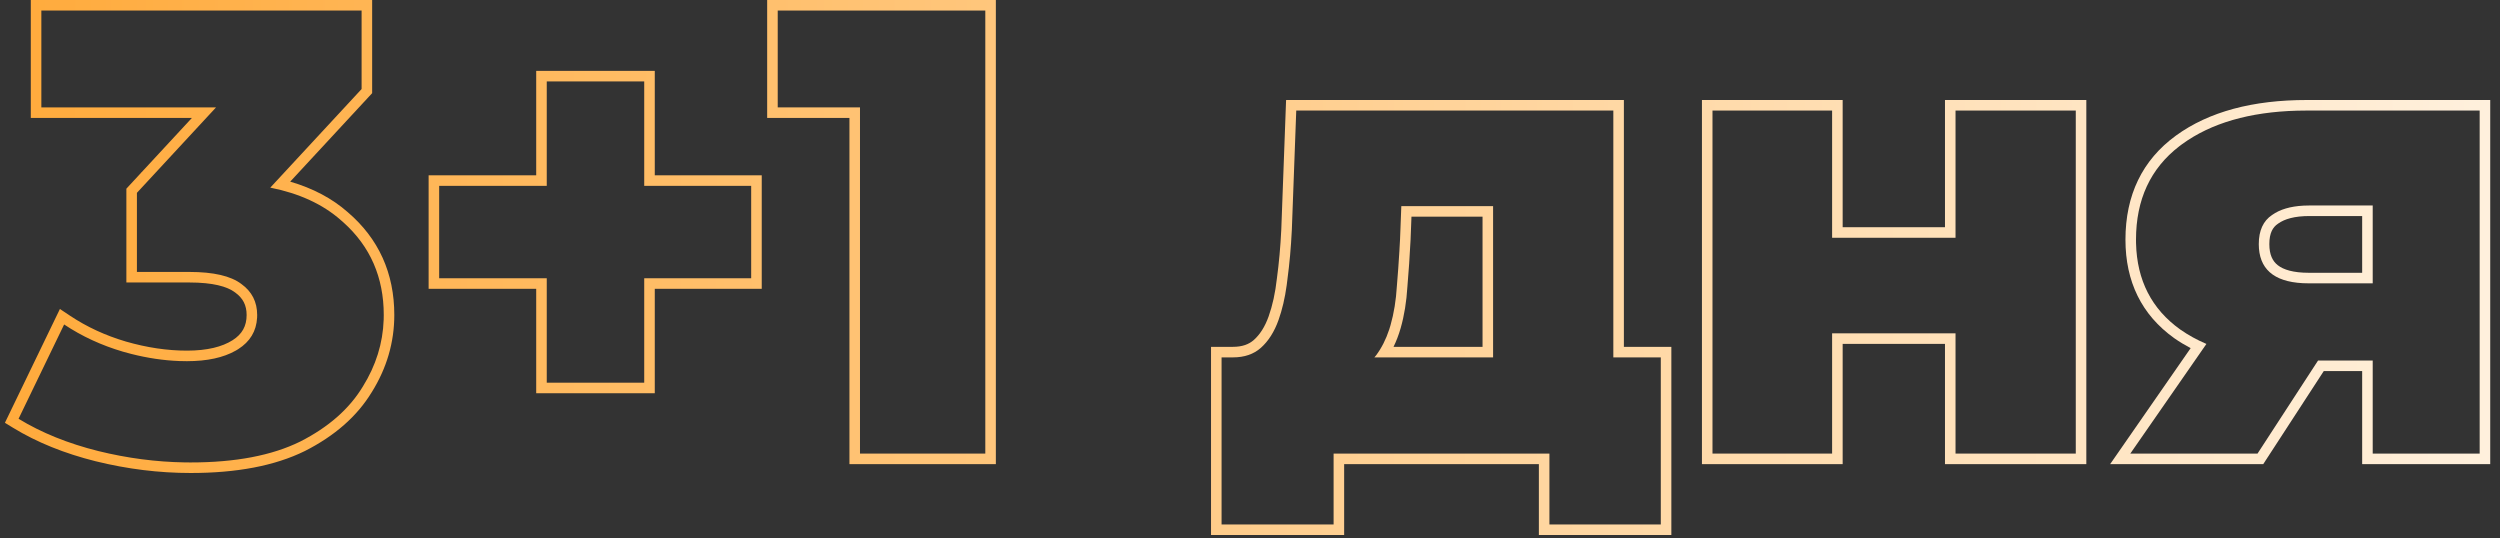 <?xml version="1.0" encoding="UTF-8"?> <svg xmlns="http://www.w3.org/2000/svg" width="237" height="51" viewBox="0 0 237 51" fill="none"><rect x="0" y="0" width="237" height="51" fill="#333333" stroke="none"/><path d="M235.073 10.48H218.692V9.48H236.073V44H223.933V35.18H220.292L214.851 43.545L214.556 44H200.041L207.674 33.003C207.129 32.717 206.61 32.404 206.119 32.06L206.111 32.054C203.028 29.851 201.493 26.696 201.493 22.72C201.493 18.512 203.081 15.177 206.285 12.851C209.429 10.568 213.599 9.481 218.692 9.48V10.48L217.774 10.492C213.244 10.616 209.61 11.673 206.873 13.66L206.604 13.861C203.863 15.97 202.493 18.922 202.493 22.72L202.497 23.062C202.582 26.577 203.98 29.303 206.692 31.24C207.444 31.766 208.27 32.221 209.168 32.605L201.953 43H214.013L219.75 34.18H224.933V43H235.073V10.48ZM214.133 23.14C214.133 21.86 214.553 20.94 215.393 20.38C216.128 19.855 217.123 19.56 218.379 19.494L218.933 19.48H224.933V26.86H218.873V25.86H223.933V20.48H218.933C217.527 20.48 216.581 20.759 215.974 21.193L215.961 21.203L215.947 21.212C215.46 21.537 215.133 22.093 215.133 23.14C215.133 24.152 215.443 24.757 215.936 25.144C216.474 25.566 217.397 25.86 218.873 25.86V26.86L218.299 26.846C215.521 26.7 214.133 25.465 214.133 23.14Z" fill="url(#paint0_linear_4198_80)"></path><path d="M173.684 10.48H162.344V43H173.684V31.6H185.384V43H196.784V10.48H185.384V22.54H173.684V10.48ZM197.784 44H184.384V32.6H174.684V44H161.344V9.48H174.684V21.54H184.384V9.48H197.784V44Z" fill="url(#paint1_linear_4198_80)"></path><path d="M157.444 33.88H152.944V10.48H122.885L122.465 21.82C122.385 23.46 122.245 25.02 122.045 26.5L121.979 27.032C121.812 28.257 121.554 29.36 121.204 30.34C120.804 31.46 120.244 32.34 119.524 32.98C118.845 33.58 117.965 33.88 116.885 33.88H115.805V49.72H126.425V43H146.885V49.72H157.444V33.88ZM141.545 19.54V33.88H130.291C130.343 33.821 130.395 33.762 130.444 33.7C130.969 33 131.388 32.178 131.698 31.232L131.824 30.82C132.144 29.7 132.345 28.46 132.425 27.1C132.515 26.05 132.594 24.955 132.661 23.815L132.725 22.66L132.845 19.54H141.545ZM133.724 22.698V22.711C133.643 24.281 133.542 25.773 133.421 27.186C133.336 28.596 133.127 29.901 132.786 31.095C132.605 31.73 132.378 32.325 132.107 32.88H140.545V20.54H133.807L133.724 22.698ZM153.944 32.88H158.444V50.72H145.885V44H127.425V50.72H114.805V32.88H116.885C117.768 32.88 118.397 32.64 118.86 32.232C119.429 31.727 119.906 31.002 120.263 30.004C120.632 28.971 120.898 27.769 121.051 26.39L121.052 26.378L121.054 26.366C121.249 24.921 121.386 23.393 121.465 21.783L121.921 9.48H153.944V32.88Z" fill="url(#paint2_linear_4198_80)"></path><path d="M93.407 1H73.728V10.18H81.527V43H93.407V1ZM94.407 44H80.527V11.18H72.728V0H94.407V44Z" fill="url(#paint3_linear_4198_80)"></path><path d="M71.212 17.619H61.072V7.719H51.832V17.619H41.633V26.379H51.832V36.279H61.072V26.379H71.212V17.619ZM62.072 16.619H72.212V27.379H62.072V37.279H50.832V27.379H40.633V16.619H50.832V6.719H62.072V16.619Z" fill="url(#paint4_linear_4198_80)"></path><path d="M6.635 29.928C8.225 30.988 9.99 31.806 11.937 32.379C13.936 32.956 15.863 33.24 17.72 33.24V34.24L16.982 34.226C15.501 34.169 13.986 33.944 12.438 33.551L11.66 33.34C9.62 32.74 7.76 31.88 6.08 30.76L1.76 39.7C3.92 41.02 6.44 42.04 9.32 42.76C12.058 43.435 14.795 43.794 17.532 43.836L18.08 43.84C22.32 43.84 25.78 43.18 28.46 41.86L28.901 42.757C26.039 44.167 22.413 44.84 18.08 44.84C15.077 44.84 12.077 44.469 9.081 43.73H9.077C6.115 42.99 3.498 41.935 1.238 40.554L0.466 40.081L5.68 29.291L6.635 29.928ZM36.38 29.86C36.38 26.295 35.104 23.368 32.551 21.079L32.3 20.86C30.593 19.358 28.368 18.333 25.623 17.787L34.28 8.44V1H3.92V10.18H20.481L12.98 18.28V25.78H17.96C20.24 25.78 21.88 26.16 22.88 26.92C23.88 27.64 24.38 28.62 24.38 29.86L24.373 30.119C24.303 31.394 23.705 32.387 22.58 33.1L22.35 33.238C21.175 33.906 19.632 34.24 17.72 34.24V33.24C19.649 33.24 21.06 32.878 22.045 32.255C22.96 31.675 23.38 30.911 23.38 29.86C23.38 28.94 23.033 28.262 22.296 27.731L22.285 27.724L22.275 27.716C21.542 27.159 20.178 26.78 17.96 26.78H11.98V17.888L13.416 16.336L13.389 16.32H13.432L18.192 11.18H2.92V0H35.28V8.832L35.014 9.119L27.511 17.22C29.649 17.844 31.473 18.799 32.961 20.109C35.904 22.624 37.38 25.903 37.38 29.86C37.38 32.455 36.663 34.897 35.249 37.169L35.248 37.168C33.852 39.474 31.718 41.328 28.912 42.752L28.901 42.757L28.46 41.86C31.14 40.5 33.12 38.76 34.4 36.64C35.638 34.652 36.295 32.542 36.372 30.309L36.38 29.86Z" fill="url(#paint5_linear_4198_80)"></path><defs><linearGradient id="paint0_linear_4198_80" x1="2" y1="21.5" x2="286" y2="22" gradientUnits="userSpaceOnUse"><stop stop-color="#FFAB3D"></stop><stop offset="1" stop-color="white"></stop></linearGradient><linearGradient id="paint1_linear_4198_80" x1="2" y1="21.5" x2="286" y2="22" gradientUnits="userSpaceOnUse"><stop stop-color="#FFAB3D"></stop><stop offset="1" stop-color="white"></stop></linearGradient><linearGradient id="paint2_linear_4198_80" x1="2" y1="21.5" x2="286" y2="22" gradientUnits="userSpaceOnUse"><stop stop-color="#FFAB3D"></stop><stop offset="1" stop-color="white"></stop></linearGradient><linearGradient id="paint3_linear_4198_80" x1="2" y1="21.5" x2="286" y2="22" gradientUnits="userSpaceOnUse"><stop stop-color="#FFAB3D"></stop><stop offset="1" stop-color="white"></stop></linearGradient><linearGradient id="paint4_linear_4198_80" x1="2" y1="21.5" x2="286" y2="22" gradientUnits="userSpaceOnUse"><stop stop-color="#FFAB3D"></stop><stop offset="1" stop-color="white"></stop></linearGradient><linearGradient id="paint5_linear_4198_80" x1="2" y1="21.5" x2="286" y2="22" gradientUnits="userSpaceOnUse"><stop stop-color="#FFAB3D"></stop><stop offset="1" stop-color="white"></stop></linearGradient></defs></svg> 
